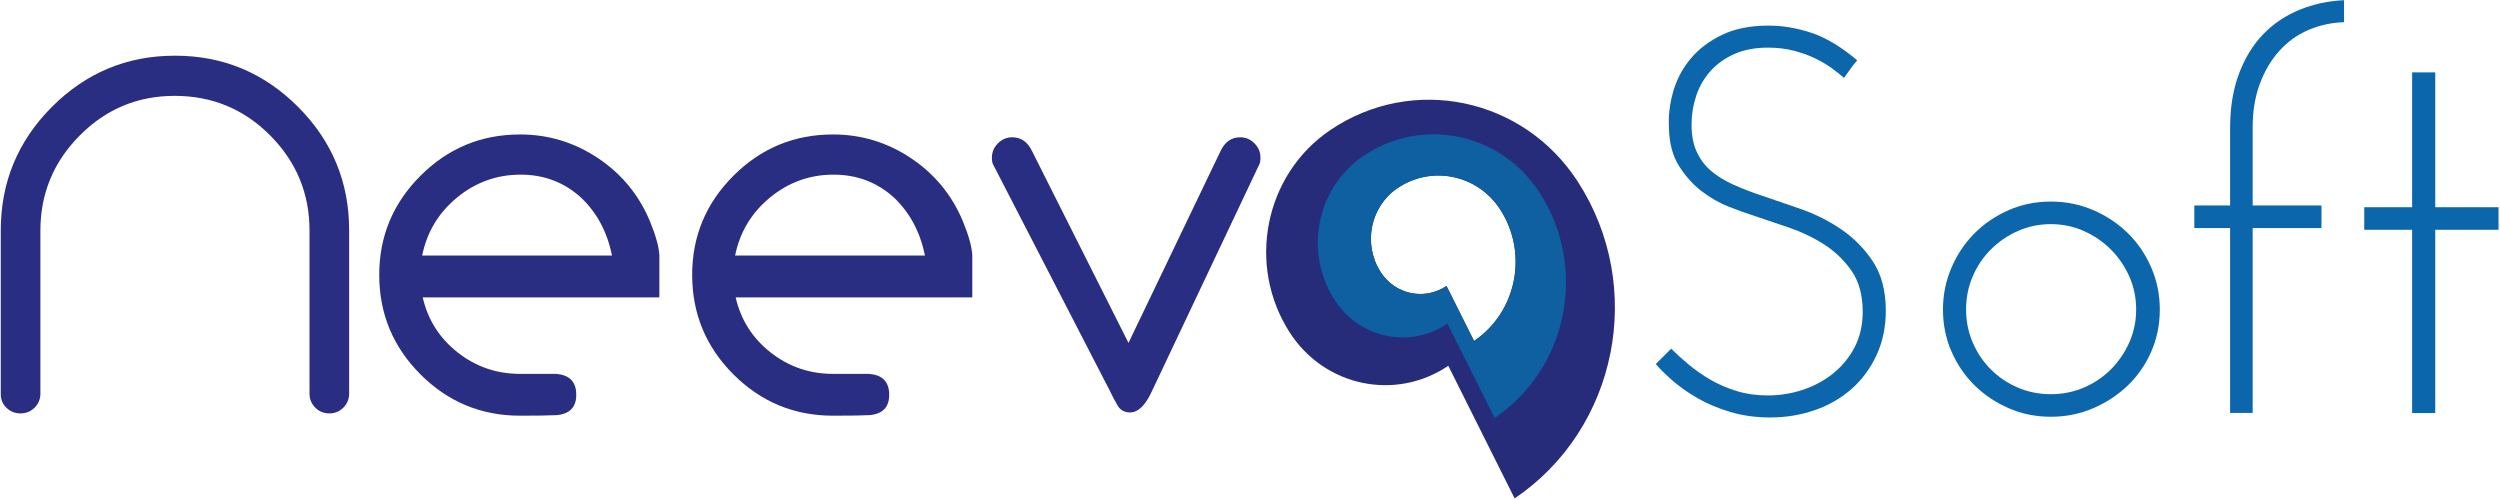 <?xml version="1.0" encoding="UTF-8" standalone="no"?>
<!-- Created with Inkscape (http://www.inkscape.org/) -->

<svg
   width="800"
   height="160"
   viewBox="0 0 211.667 42.333"
   version="1.1"
   id="svg5195"
   inkscape:version="1.2.2 (732a01da63, 2022-12-09)"
   sodipodi:docname="logo.svg"
   xmlns:inkscape="http://www.inkscape.org/namespaces/inkscape"
   xmlns:sodipodi="http://sodipodi.sourceforge.net/DTD/sodipodi-0.dtd"
   xmlns="http://www.w3.org/2000/svg"
   xmlns:svg="http://www.w3.org/2000/svg">
  <sodipodi:namedview
     id="namedview5197"
     pagecolor="#ffffff"
     bordercolor="#666666"
     borderopacity="1.0"
     inkscape:showpageshadow="2"
     inkscape:pageopacity="0.0"
     inkscape:pagecheckerboard="0"
     inkscape:deskcolor="#d1d1d1"
     inkscape:document-units="mm"
     showgrid="false"
     inkscape:zoom="0.18641099"
     inkscape:cx="759.07544"
     inkscape:cy="289.6825"
     inkscape:window-width="1920"
     inkscape:window-height="1017"
     inkscape:window-x="-8"
     inkscape:window-y="-8"
     inkscape:window-maximized="1"
     inkscape:current-layer="layer1" />
  <defs
     id="defs5192" />
  <g
     inkscape:label="Camada 1"
     inkscape:groupmode="layer"
     id="layer1">
    <g
       id="g5788"
       transform="matrix(0.33,0,0,0.33,82.977,-36.268)">
      <g
         id="g3863"
         transform="matrix(0.353,0,0,-0.353,-161.869,210.885)">
        <path
           d="m 0,0 c 0,-4 -1.4,-7.399 -4.2,-10.2 -2.8,-2.8 -6.2,-4.199 -10.2,-4.199 -4,0 -7.4,1.393 -10.2,4.193 -2.8,2.794 -4.2,6.187 -4.2,10.182 v 118.593 c 0,26.888 -9.537,49.913 -28.6,69.081 -19.069,19.163 -42.2,28.75 -69.4,28.75 -26.937,0 -49.937,-9.6 -69,-28.799 -19.069,-19.201 -28.6,-42.269 -28.6,-69.201 V 0 c 0,-4 -1.4,-7.399 -4.2,-10.2 -2.8,-2.8 -6.2,-4.199 -10.2,-4.199 -4,0 -7.4,1.331 -10.2,4.005 -2.8,2.669 -4.2,6.006 -4.2,10.013 v 118.988 c 0,34.987 12.375,64.9 37.138,89.737 24.762,24.838 54.581,37.257 89.462,37.257 34.875,0 64.694,-12.4 89.456,-37.201 C -12.381,183.601 0,153.732 0,118.8 Z"
           style="fill:#2a2e82;fill-opacity:1;fill-rule:nonzero;stroke:none"
           id="path3865" />
      </g>
      <g
         id="g3867"
         transform="matrix(0.353,0,0,-0.353,-94.419,175.466)">
        <path
           d="m 0,0 c -3.469,17.062 -10.938,31.062 -22.4,42 -12.268,11.2 -26.937,16.8 -44,16.8 -17.337,0 -32.737,-5.537 -46.2,-16.6 C -126.068,31.131 -134.537,17.062 -138,0 Z m 34.4,-30.4 h -172 c 3.731,-16.3 12.2,-29.644 25.4,-40.025 C -99,-80.813 -83.869,-86 -66.8,-86 h 12.8 12.8 c 10.132,-0.538 15.2,-5.601 15.2,-15.2 0,-9.069 -4.8,-14 -14.4,-14.8 -5.337,-0.263 -14.137,-0.4 -26.4,-0.4 -28.268,0 -52.4,10 -72.4,30 -20,20 -30,44.131 -30,72.4 0,28 10,52 30,72 20,20 44.132,30 72.4,30 20.531,0 39.4,-5.737 56.6,-17.2 C 7,59.332 19.6,44 27.6,24.8 31.863,14.399 34.131,6.131 34.4,0 Z"
           style="fill:#2a2e82;fill-opacity:1;fill-rule:nonzero;stroke:none"
           id="path3869" />
      </g>
      <g
         id="g3871"
         transform="matrix(0.353,0,0,-0.353,-14.129,175.466)">
        <path
           d="m 0,0 c -3.469,17.062 -10.938,31.062 -22.4,42 -12.268,11.2 -26.937,16.8 -44,16.8 -17.337,0 -32.737,-5.537 -46.2,-16.6 C -126.068,31.131 -134.537,17.062 -138,0 Z m 34.4,-30.4 h -172 c 3.731,-16.3 12.2,-29.644 25.4,-40.025 C -99,-80.813 -83.869,-86 -66.8,-86 h 12.8 12.8 c 10.132,-0.538 15.2,-5.601 15.2,-15.2 0,-9.069 -4.8,-14 -14.4,-14.8 -5.337,-0.263 -14.137,-0.4 -26.4,-0.4 -28.268,0 -52.4,10 -72.4,30 -20,20 -30,44.131 -30,72.4 0,28 10,52 30,72 20,20 44.132,30 72.4,30 20.531,0 39.4,-5.737 56.6,-17.2 C 7,59.332 19.601,44 27.601,24.8 31.862,14.399 34.132,6.131 34.4,0 Z"
           style="fill:#2a2e82;fill-opacity:1;fill-rule:nonzero;stroke:none"
           id="path3873" />
      </g>
      <g
         id="g3875"
         transform="matrix(0.353,0,0,-0.353,71.947,150.348)">
        <path
           d="m 0,0 c 0,-2.138 -0.269,-3.738 -0.8,-4.8 l -78.794,-166.4 c -4.537,-9.338 -9.606,-14 -15.206,-14 -4,0 -7,1.662 -9,5 -2,3.331 -3.8,6.731 -5.4,10.2 l -85.206,165.2 c -0.531,1.062 -0.794,2.662 -0.794,4.8 0,4 1.463,7.462 4.393,10.4 2.926,2.931 6.388,4.4 10.388,4.4 6.388,0 11.182,-3.344 14.382,-10.019 l 70.112,-139.437 66.881,139.381 c 3.182,6.713 7.956,10.075 14.325,10.075 3.975,0 7.425,-1.469 10.344,-4.4 C -1.463,7.462 0,4 0,0"
           style="fill:#2a2e82;fill-opacity:1;fill-rule:nonzero;stroke:none"
           id="path3877" />
      </g>
      <g
         id="g3879"
         transform="matrix(0.353,0,0,-0.353,225.048,125.371)">
        <path
           d="m 0,0 c -1.868,-2.137 -3.537,-4.269 -5,-6.4 -1.469,-2.138 -3,-4.268 -4.6,-6.4 -2.4,2.132 -5.338,4.463 -8.799,7 -3.469,2.531 -7.538,4.931 -12.201,7.2 -4.669,2.263 -9.869,4.131 -15.6,5.6 -5.738,1.462 -11.938,2.2 -18.6,2.2 -9.338,0 -17.469,-1.537 -24.4,-4.6 -6.938,-3.069 -12.738,-7.2 -17.4,-12.4 -4.669,-5.2 -8.137,-11.2 -10.4,-18 -2.269,-6.8 -3.399,-13.8 -3.399,-21 0,-7.738 1.261,-14.337 3.799,-19.8 2.532,-5.469 6,-10.068 10.4,-13.8 4.4,-3.737 9.663,-7 15.801,-9.8 6.13,-2.8 12.799,-5.4 20,-7.8 8.531,-2.938 18.062,-6.2 28.599,-9.8 10.531,-3.6 20.463,-8.537 29.8,-14.8 9.331,-6.269 17.132,-14.137 23.4,-23.6 6.263,-9.469 9.4,-21.401 9.4,-35.8 0,-11.737 -2.199,-22.4 -6.6,-32 -4.4,-9.601 -10.4,-17.8 -18,-24.601 -7.599,-6.799 -16.537,-12 -26.8,-15.599 -10.268,-3.6 -21.137,-5.401 -32.6,-5.401 -10.4,0 -20.069,1.338 -29,4 -8.938,2.664 -16.868,6 -23.8,10 -6.938,4 -13,8.263 -18.2,12.801 -5.199,4.531 -9.269,8.531 -12.199,12 l 11.199,11.199 c 3.731,-3.737 8,-7.599 12.801,-11.599 4.799,-4 10.062,-7.669 15.799,-11 5.732,-3.338 12.063,-6.069 19,-8.2 6.931,-2.138 14.4,-3.201 22.4,-3.201 9.062,0 17.731,1.401 26,4.201 8.263,2.799 15.6,6.799 22,12 6.4,5.2 11.531,11.531 15.4,19 3.863,7.463 5.8,16 5.8,25.6 0,12 -2.669,21.863 -8,29.6 -5.337,7.731 -11.938,14.131 -19.8,19.2 -7.869,5.063 -16.469,9.2 -25.8,12.4 -9.338,3.2 -18,6.131 -26,8.8 -5.069,1.6 -11,3.731 -17.799,6.4 -6.801,2.663 -13.338,6.4 -19.601,11.2 -6.269,4.8 -11.737,10.863 -16.399,18.2 -4.669,7.332 -7.138,16.462 -7.401,27.4 -0.537,8.8 0.463,17.663 3,26.6 2.531,8.931 6.732,16.931 12.6,24 5.863,7.063 13.463,12.863 22.801,17.4 9.331,4.531 20.662,6.8 34,6.8 10.13,0 20.461,-1.738 31,-5.2 C -22.868,16.531 -11.737,9.863 0,0"
           style="fill:#0c66ac;fill-opacity:1;fill-rule:nonzero;stroke:none"
           id="path3881" />
      </g>
      <g
         id="g3883"
         transform="matrix(0.353,0,0,-0.353,252.986,189.294)">
        <path
           d="m 0,0 c 0,-8.537 1.6,-16.537 4.8,-24 3.2,-7.469 7.599,-14 13.2,-19.6 5.6,-5.6 12.131,-10 19.6,-13.2 7.463,-3.2 15.463,-4.8 24,-4.8 8.531,0 16.531,1.6 24,4.8 7.463,3.2 14,7.6 19.6,13.2 5.6,5.6 10.063,12.131 13.4,19.6 3.331,7.463 5,15.463 5,24 0,8.531 -1.669,16.531 -5,24 -3.337,7.463 -7.8,14 -13.4,19.6 -5.6,5.6 -12.137,10.062 -19.6,13.4 -7.469,3.332 -15.469,5 -24,5 -8.537,0 -16.537,-1.668 -24,-5 C 30.131,53.662 23.6,49.2 18,43.6 12.399,38 8,31.463 4.8,24 1.6,16.531 0,8.531 0,0 m -16.8,0 c 0,10.662 2.063,20.8 6.199,30.4 4.132,9.6 9.732,17.931 16.801,25 7.063,7.063 15.331,12.663 24.8,16.8 9.462,4.132 19.662,6.2 30.6,6.2 10.931,0 21.2,-2.068 30.799,-6.2 9.601,-4.137 18,-9.737 25.201,-16.8 7.2,-7.069 12.862,-15.4 17,-25 4.131,-9.6 6.2,-19.738 6.2,-30.4 0,-10.938 -2.069,-21.138 -6.2,-30.6 -4.138,-9.468 -9.8,-17.669 -17,-24.6 C 110.399,-62.138 102,-67.669 92.399,-71.8 82.8,-75.932 72.531,-78 61.6,-78 c -10.938,0 -21.138,2.068 -30.6,6.2 -9.469,4.131 -17.737,9.662 -24.8,16.6 -7.069,6.931 -12.669,15.132 -16.801,24.6 -4.136,9.462 -6.199,19.662 -6.199,30.6"
           style="fill:#0c66ac;fill-opacity:1;fill-rule:nonzero;stroke:none"
           id="path3885" />
      </g>
      <g
         id="g3887"
         transform="matrix(0.353,0,0,-0.353,311.546,168.41)">
        <path
           d="m 0,0 v 16.4 h 26 v 56.4 c 0,14.662 2.132,27.731 6.4,39.2 4.263,11.462 10.131,21.062 17.6,28.8 7.463,7.731 16.263,13.662 26.4,17.8 10.131,4.131 20.931,6.462 32.4,7 v -16 C 99.731,149.332 91.132,147.462 83,144 74.862,140.531 67.8,135.462 61.8,128.8 55.8,122.131 51.063,114.131 47.601,104.8 44.132,95.462 42.4,84.931 42.4,73.2 V 16.4 h 50 V 0 h -50 V -134.4 H 26 V 0 Z"
           style="fill:#0c66ac;fill-opacity:1;fill-rule:nonzero;stroke:none"
           id="path3889" />
      </g>
      <g
         id="g3891"
         transform="matrix(0.353,0,0,-0.353,367.425,128.475)">
        <path
           d="m 0,0 h 16.801 v -98 h 46 v -16.4 h -46 V -247.601 H 0 V -114.4 H -34.8 V -98 H 0 Z"
           style="fill:#0c66ac;fill-opacity:1;fill-rule:nonzero;stroke:none"
           id="path3893" />
      </g>
      <g
         id="g3895"
         transform="matrix(0.353,0,0,-0.353,126.742,197.39)">
        <path
           d="m 0,0 -20.012,40.005 c -15.897,-10.744 -37.295,-6.269 -47.794,9.994 -13.124,20.33 -7.654,47.697 12.217,61.127 24.838,16.787 58.272,9.796 74.677,-15.616 C 39.594,63.745 31.048,20.984 0,0 m 75.492,115.715 c -39.526,61.228 -120.085,78.074 -179.932,37.626 -47.877,-32.359 -61.056,-98.299 -29.434,-147.282 25.297,-39.186 76.854,-49.967 115.157,-24.081 l 48.218,-96.391 c 74.809,50.561 95.4,153.592 45.991,230.128"
           style="fill:#272c7a;fill-opacity:1;fill-rule:nonzero;stroke:none"
           id="path3897" />
      </g>
      <g
         id="g3899"
         transform="matrix(0.353,0,0,-0.353,126.742,197.39)">
        <path
           d="m 0,0 -20.012,40.005 c -15.897,-10.744 -37.295,-6.269 -47.794,9.994 -13.124,20.33 -7.654,47.697 12.217,61.127 24.838,16.787 58.272,9.796 74.677,-15.616 C 39.594,63.745 31.048,20.984 0,0 m 47.686,107.779 c -28.123,43.563 -85.438,55.549 -128.018,26.77 -34.064,-23.022 -43.44,-69.937 -20.942,-104.788 17.998,-27.88 54.68,-35.55 81.931,-17.132 l 34.307,-68.581 c 53.225,35.973 67.875,109.278 32.722,163.731"
           style="fill:#0e60a1;fill-opacity:1;fill-rule:nonzero;stroke:none"
           id="path3901" />
      </g>
    </g>
  </g>
</svg>
